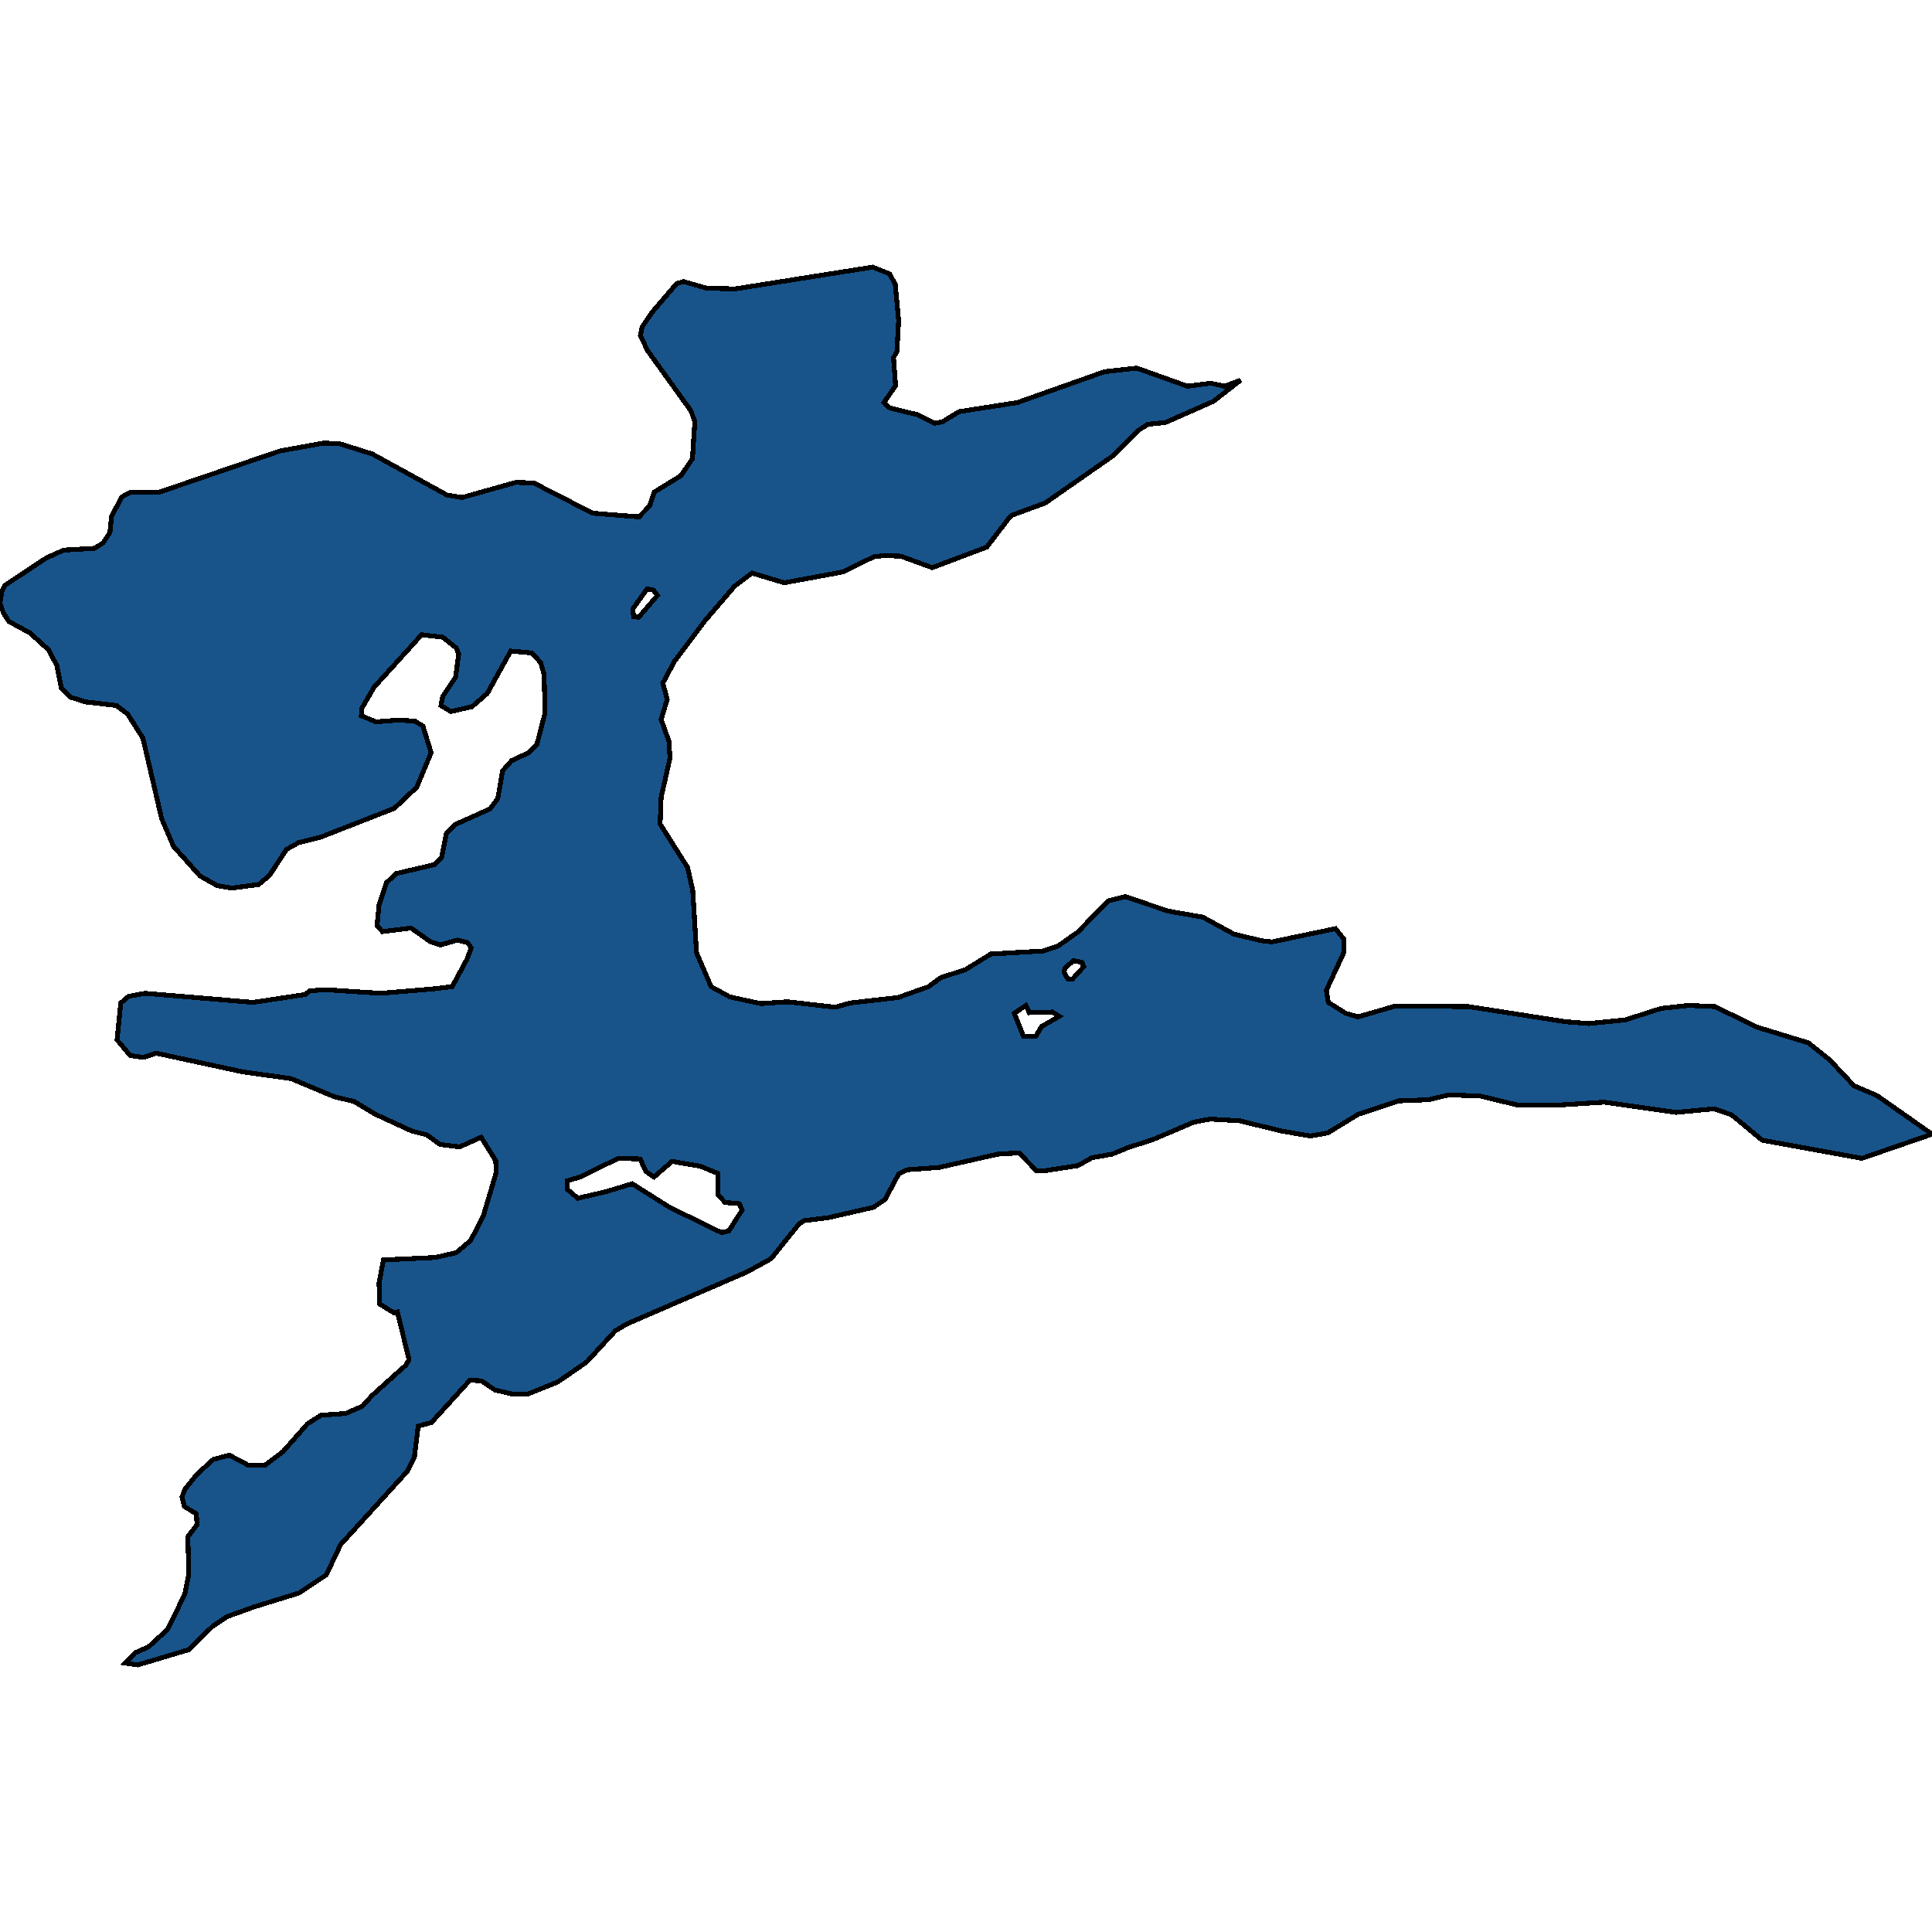 <svg xmlns="http://www.w3.org/2000/svg" width="400" height="400"><path style="stroke: black; fill: #18548a; shape-rendering: crispEdges; stroke-width: 1px;" d="M185.347,58.806L186.051,66.318L185.699,72.704L184.995,74.081L185.417,79.841L183.022,83.346L184.22,84.473L189.926,85.85L193.519,87.603L195.069,87.353L198.591,85.224L210.638,83.346L228.672,76.961L235.365,76.21L245.861,79.966L250.652,79.34L253.54,79.966L256.851,78.714L251.215,83.096L241.282,87.478L237.619,87.854L235.505,89.231L230.433,94.364L216.414,104.13L209.299,106.759L204.297,113.269L193.026,117.525L186.474,115.147L183.093,115.022L180.909,115.272L174.569,118.402L162.381,120.655L155.689,118.652L152.166,121.281L146.037,128.417L139.627,136.93L137.231,141.437L138.147,144.817L136.879,148.948L138.499,153.455L138.711,156.96L136.879,165.097L136.668,170.605L142.374,179.618L143.431,184.375L144.206,197.268L147.235,204.277L151.11,206.405L157.52,207.782L163.015,207.407L172.948,208.533L175.977,207.657L185.911,206.53L192.251,204.277L194.787,202.4L199.859,200.772L205.143,197.518L215.992,196.892L219.021,195.891L223.107,193.012L229.447,186.503L232.969,185.626L241.846,188.631L249.031,189.882L255.442,193.387L261.148,194.764L263.332,195.014L276.506,192.261L278.197,194.389L278.197,197.268L274.956,204.277L274.604,205.028L275.026,207.532L278.619,209.785L281.155,210.536L288.905,208.283L304.051,208.408L324.128,211.537L328.919,211.913L336.456,211.162L343.924,208.783L349.63,208.158L355.055,208.408L363.79,212.664L374.428,215.918L378.795,219.423L383.868,224.805L388.588,226.808L400,234.818L385.488,239.825L364.847,236.07L358.507,230.813L354.843,229.561L347.024,230.312L332.159,228.185L322.508,228.81L314.266,228.81L306.516,226.933L299.965,226.683L295.808,227.684L289.609,227.934L281.226,230.688L274.886,234.568L271.293,235.194L265.446,234.192L256.71,232.065L250.581,231.689L247.2,232.315L238.676,235.945L233.603,237.572L230.292,238.949L226.066,239.7L223.177,241.327L215.921,242.453L214.653,242.453L210.99,238.698L206.622,238.949L194.435,241.702L187.672,242.203L186.051,243.079L183.234,248.336L180.838,249.963L171.539,252.091L166.538,252.716L165.481,253.342L159.634,260.601L154.632,263.355L129.764,274.118L127.439,275.495L121.451,282.003L115.463,286.133L109.264,288.636L106.094,288.636L102.43,287.76L99.683,285.883L97.288,285.757L89.327,294.518L86.58,295.269L85.805,301.651L84.396,304.53L70.518,319.797L67.559,326.054L61.923,329.809L52.624,332.687L47.059,334.689L44.03,336.691L39.028,341.572L28.531,344.7L25.925,344.325L27.968,342.197L30.785,340.946L34.731,337.317L38.253,330.059L39.098,325.804L38.887,318.17L40.789,315.668L40.648,313.415L38.182,311.913L37.689,309.911L38.323,308.284L40.859,305.155L44.17,302.152L47.482,301.276L51.497,303.403L54.808,303.403L58.612,300.525L63.684,294.768L66.432,293.016L71.574,292.641L75.026,291.139L77.069,288.886L84.044,282.629L84.678,281.502L82.282,271.615L81.648,271.865L78.619,269.988L78.478,265.608L79.394,260.852L90.102,260.351L94.47,259.35L97.429,256.847L100.035,251.84L102.712,242.829L102.642,240.325L99.613,235.444L95.174,237.447L91.088,236.946L88.341,234.943L85.312,234.192L77.703,230.688L73.336,228.059L69.179,227.058L60.232,223.303L50.299,221.926L32.335,218.046L29.729,218.922L26.981,218.547L24.234,215.292L25.009,207.657L26.629,206.28L30.011,205.654L52.413,207.532L63.191,205.905L64.107,205.154L67.277,204.903L78.831,205.654L89.327,204.778L93.625,204.277L96.654,198.645L97.57,196.266L96.795,195.14L94.681,194.639L91.159,195.64L89.186,195.014L85.1,192.135L79.183,192.887L78.056,191.635L78.478,187.379L80.028,182.747L82.001,180.87L90.032,178.992L91.441,177.49L92.427,172.483L94.188,170.73L101.444,167.475L103.064,165.347L104.051,159.589L105.953,157.461L109.475,155.833L111.166,154.081L112.857,147.571L112.645,139.684L111.941,137.181L110.109,135.178L105.741,134.802L100.881,143.565L97.71,146.319L93.343,147.321L91.3,146.069L91.652,144.191L94.329,140.185L94.963,135.428L94.47,134.176L91.652,131.923L87.284,131.422L77.422,142.313L74.886,146.695L74.815,148.197L77.844,149.449L82.635,149.073L85.946,149.324L87.566,150.325L89.257,155.833L86.298,162.969L81.648,167.35L66.291,173.359L61.782,174.485L59.317,175.862L55.794,181.245L53.54,183.123L47.975,183.874L45.016,183.373L41.423,181.37L35.928,175.237L33.462,169.478L29.588,152.829L26.418,147.822L24.093,146.069L17.682,145.318L14.512,144.316L12.681,142.438L11.765,137.807L10.074,134.552L6.199,131.046L1.832,128.668L0.704,126.915L0,124.787L0.423,122.283L1.057,121.156L9.581,115.522L13.174,113.895L19.584,113.519L21.346,112.393L22.754,110.264L23.107,106.884L25.22,102.878L27.122,101.876L33.04,101.876L57.978,93.362L66.995,91.735L70.306,91.86L77.069,93.988L92.568,102.502L95.667,103.003L106.798,99.873L110.532,99.998L122.719,106.258L132.3,107.009L134.484,104.756L135.47,101.876L140.965,98.496L143.36,94.99L143.853,87.353L143.079,85.099L134.061,72.579L132.582,69.449L132.934,67.696L134.977,64.691L140.12,58.681L141.529,58.305L146.39,59.682L152.237,59.808L180.697,55.3L184.149,56.677ZM117.436,246.208L119.62,248.085L125.537,246.709L130.891,245.082L138.64,249.963L149.419,255.22L150.898,254.844L152.8,251.84L153.646,250.589L153.082,249.212L150.123,248.962L148.644,247.335L148.644,242.954L144.981,241.452L139.133,240.451L135.4,243.705L133.779,242.578L132.511,239.95L128.003,239.825L120.042,243.705L117.506,244.456ZM210.004,209.785L211.906,214.541L214.442,214.541L215.639,212.539L219.303,210.411L217.894,209.534L213.103,209.66L212.399,208.158ZM131.173,127.666L132.23,127.791L136.104,123.284L135.259,122.158L133.991,121.907L131.032,126.039ZM224.023,199.27L222.261,198.895L220.5,200.397L220.289,201.273L221.134,202.775L221.98,202.775L224.375,200.147Z"></path></svg>